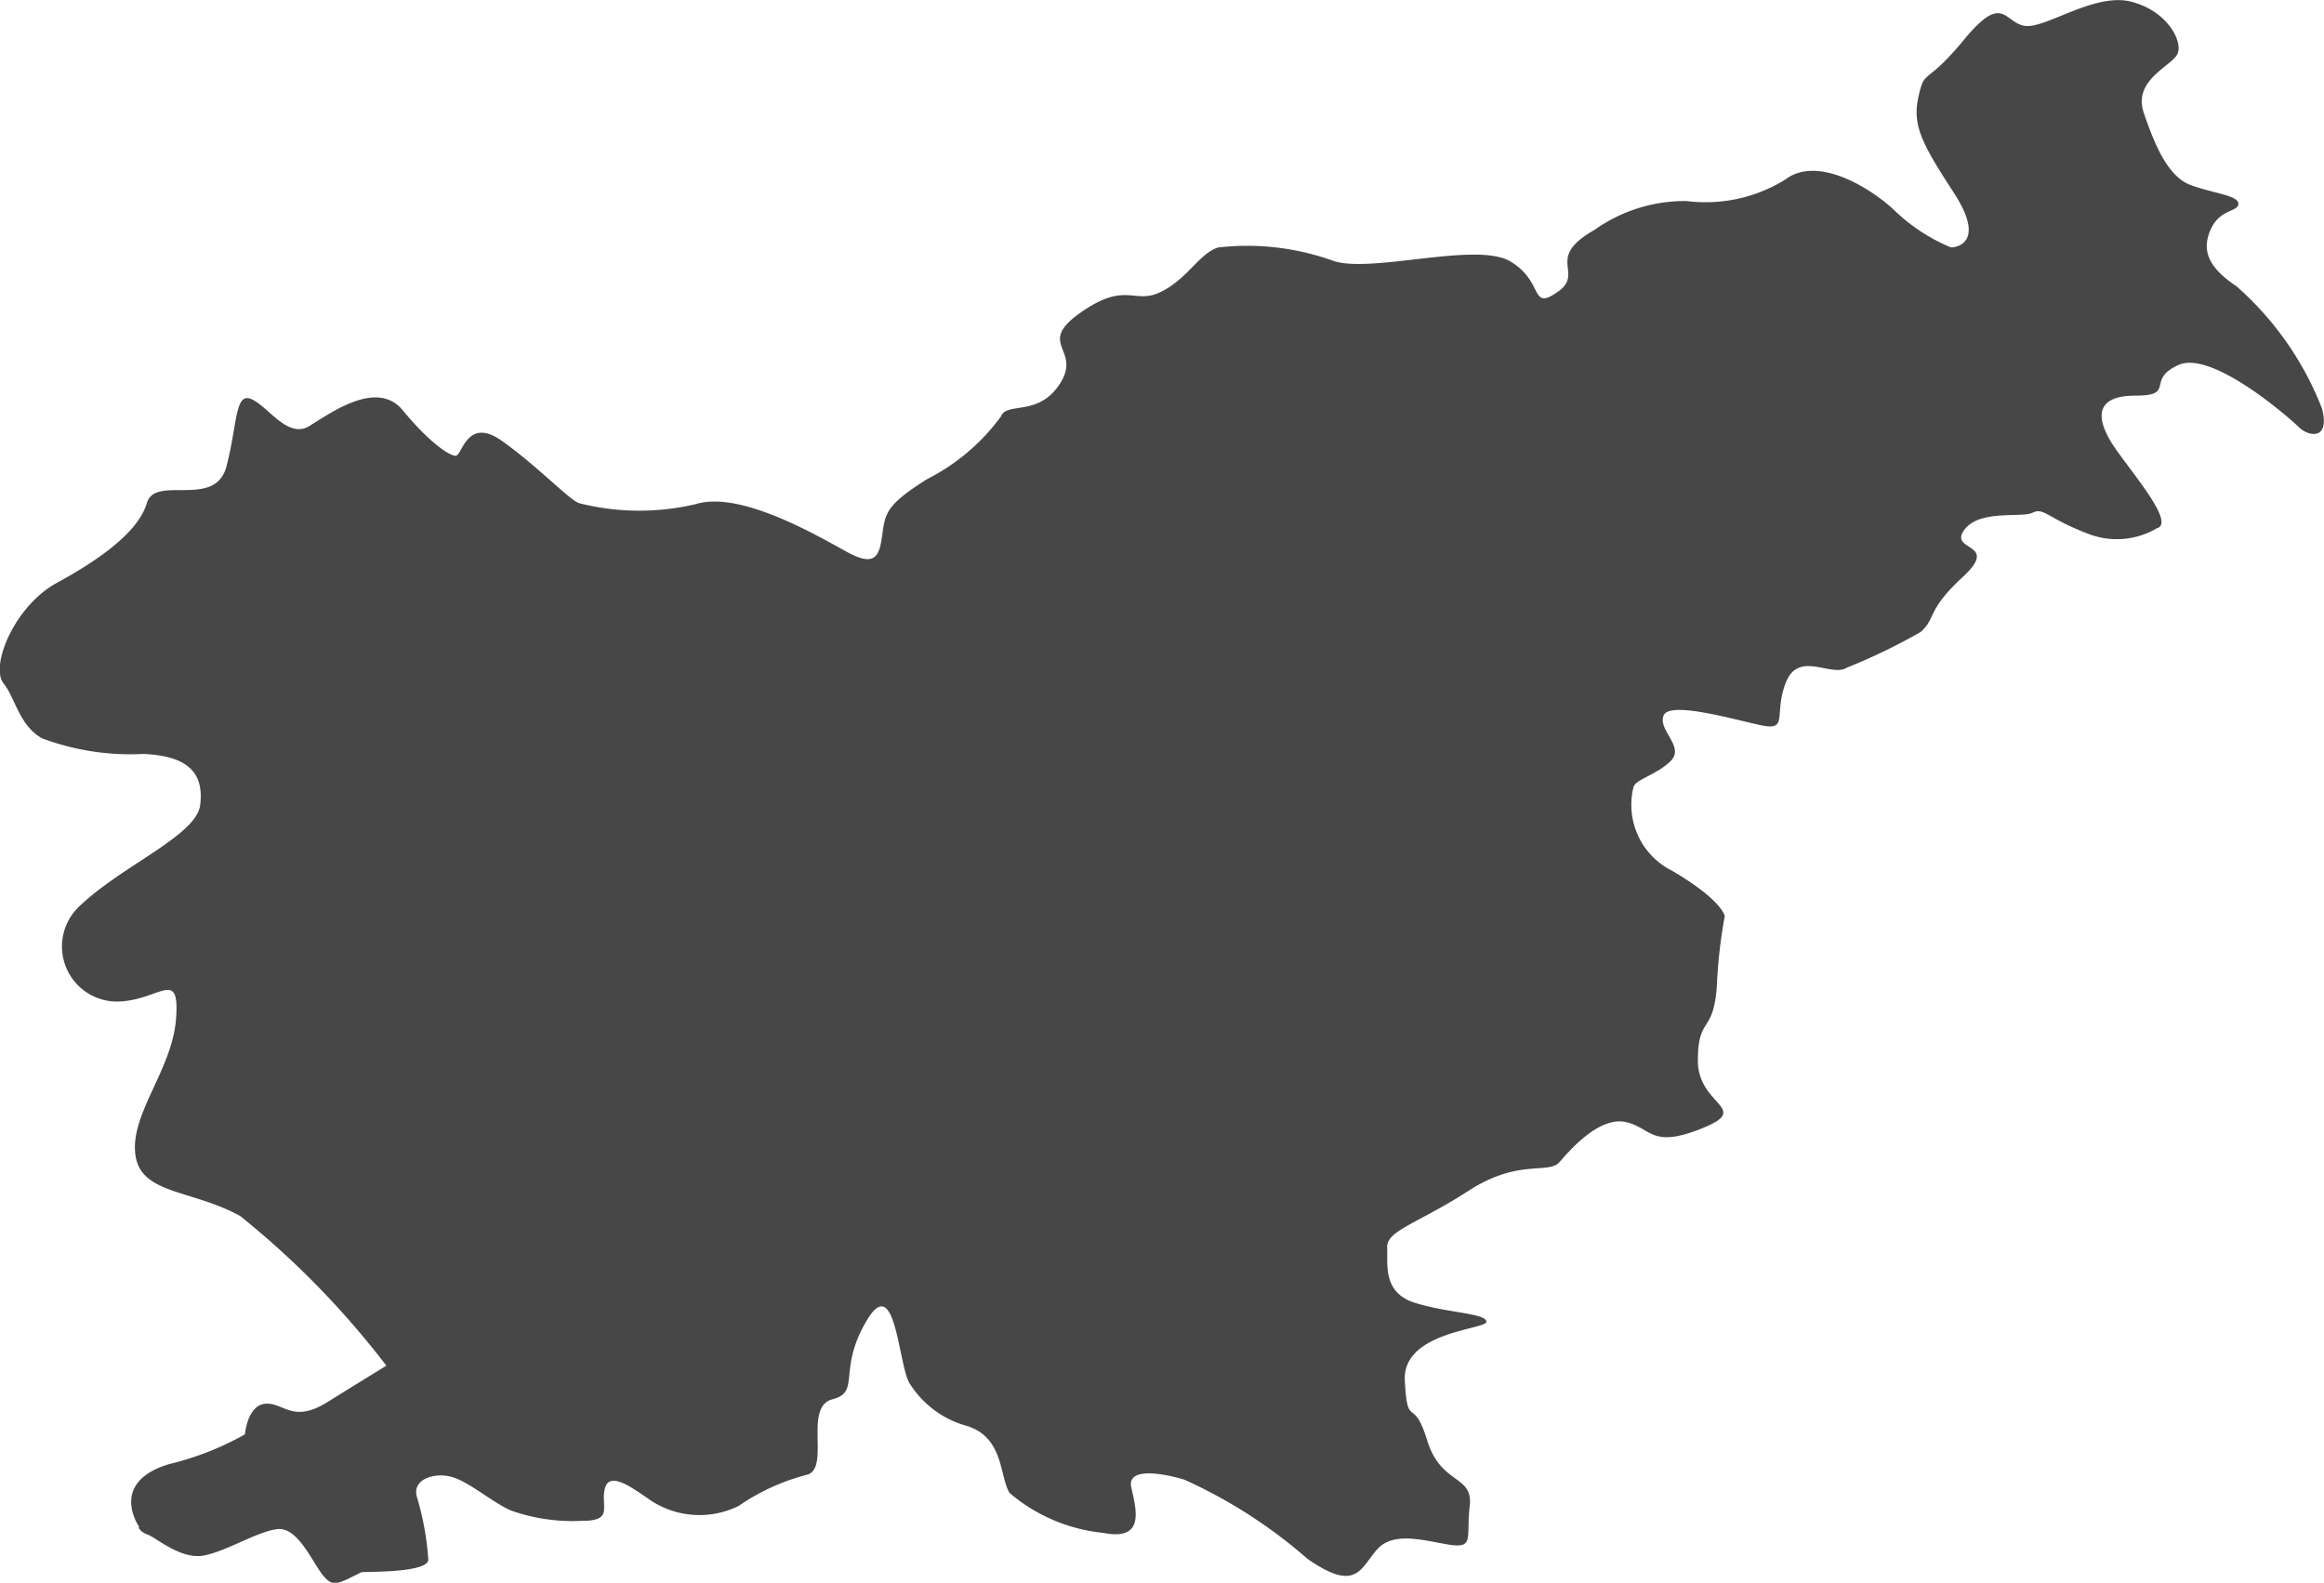 <svg xmlns="http://www.w3.org/2000/svg" width="48" height="32.692" viewBox="0 0 48 32.692"><path d="M9.818,81.47s-.651-.919.613-1.3A6.1,6.1,0,0,0,12,79.554s.048-.6.421-.632.565.412,1.274-.029,1.226-.757,1.226-.757A17.9,17.9,0,0,0,11.9,75.043c-1.015-.556-2.069-.441-2.165-1.283s.767-1.743.843-2.8-.345-.364-1.207-.345a1.138,1.138,0,0,1-.785-1.973c.881-.843,2.414-1.456,2.49-2.088S10.862,65.541,9.9,65.5a5.2,5.2,0,0,1-2.091-.323c-.471-.262-.557-.843-.793-1.132-.287-.354.22-1.6,1.1-2.079s1.686-1.054,1.858-1.648,1.417.134,1.647-.766.172-1.532.517-1.379.747.823,1.188.556,1.4-.977,1.935-.326.958.939,1.092.939.23-.824.958-.306,1.379,1.207,1.59,1.284a5.066,5.066,0,0,0,2.414.019c.939-.287,2.567.69,3.142,1s.651.058.709-.383.1-.613.919-1.13a4.292,4.292,0,0,0,1.532-1.3c.115-.306.786.019,1.226-.69s-.517-.8.422-1.456,1.092-.153,1.647-.421.8-.8,1.188-.92a5.238,5.238,0,0,1,2.356.268c.766.287,2.969-.4,3.678.019s.4,1.034.977.632-.287-.69.766-1.284a3.213,3.213,0,0,1,1.9-.594,3.13,3.13,0,0,0,2.031-.44c.67-.517,1.762.172,2.241.613a3.755,3.755,0,0,0,1.188.785c.115,0,.728-.1.058-1.13s-.862-1.4-.728-1.992.134-.192.939-1.169.824-.364,1.245-.287,1.437-.69,2.2-.5,1.092.843.958,1.092-.92.536-.69,1.207.5,1.322.977,1.494.977.211.977.383-.383.1-.575.536-.038.785.536,1.168A6.5,6.5,0,0,1,54.9,58.367c.172.67-.287.574-.479.383s-1.792-1.592-2.482-1.286-.047.635-.89.635-.8.46-.517.939,1.379,1.686.958,1.8a1.629,1.629,0,0,1-1.456.1c-.8-.306-.881-.536-1.111-.421s-1.111-.077-1.418.364.747.249-.019.958-.546.843-.872,1.14a12.3,12.3,0,0,1-1.523.737c-.326.211-1-.364-1.264.306s.077,1.015-.536.881-1.878-.5-1.992-.192.45.642.144.939-.737.374-.766.546a1.519,1.519,0,0,0,.795,1.714c1.044.613,1.092.939,1.092.939a10.586,10.586,0,0,0-.163,1.437c-.067,1.015-.392.613-.392,1.551s1.13.977.077,1.4-1.034-.019-1.571-.134-1.13.556-1.36.824-.843-.077-1.877.593-1.7.824-1.686,1.169-.1.939.575,1.149,1.437.211,1.475.383-1.743.191-1.686,1.226.172.287.46,1.226.958.709.881,1.36.1.881-.421.8-1.15-.287-1.494.1-.422.9-1.437.192a10.284,10.284,0,0,0-2.54-1.634c-.4-.122-1.187-.276-1.1.151.1.455.3,1.122-.577.947a3.517,3.517,0,0,1-1.935-.824c-.211-.345-.115-1.13-.862-1.379a2.027,2.027,0,0,1-1.188-.862c-.249-.326-.287-2.356-.9-1.322s-.115,1.475-.709,1.628-.057,1.379-.5,1.552a4.424,4.424,0,0,0-1.437.651,1.829,1.829,0,0,1-1.9-.173c-.287-.191-.766-.556-.862-.191s.192.671-.46.671a3.82,3.82,0,0,1-1.475-.211c-.364-.153-.843-.575-1.207-.689s-.862.038-.737.421a5.852,5.852,0,0,1,.231,1.277c.009.287-1.349.249-1.38.264-.488.239-.584.326-.8.058s-.517-1-.939-.948-1.053.46-1.523.546-.986-.374-1.149-.431-.193-.151-.193-.151Z" transform="translate(-6.941 -49.927)" fill="#474747" fill-rule="evenodd"/></svg>